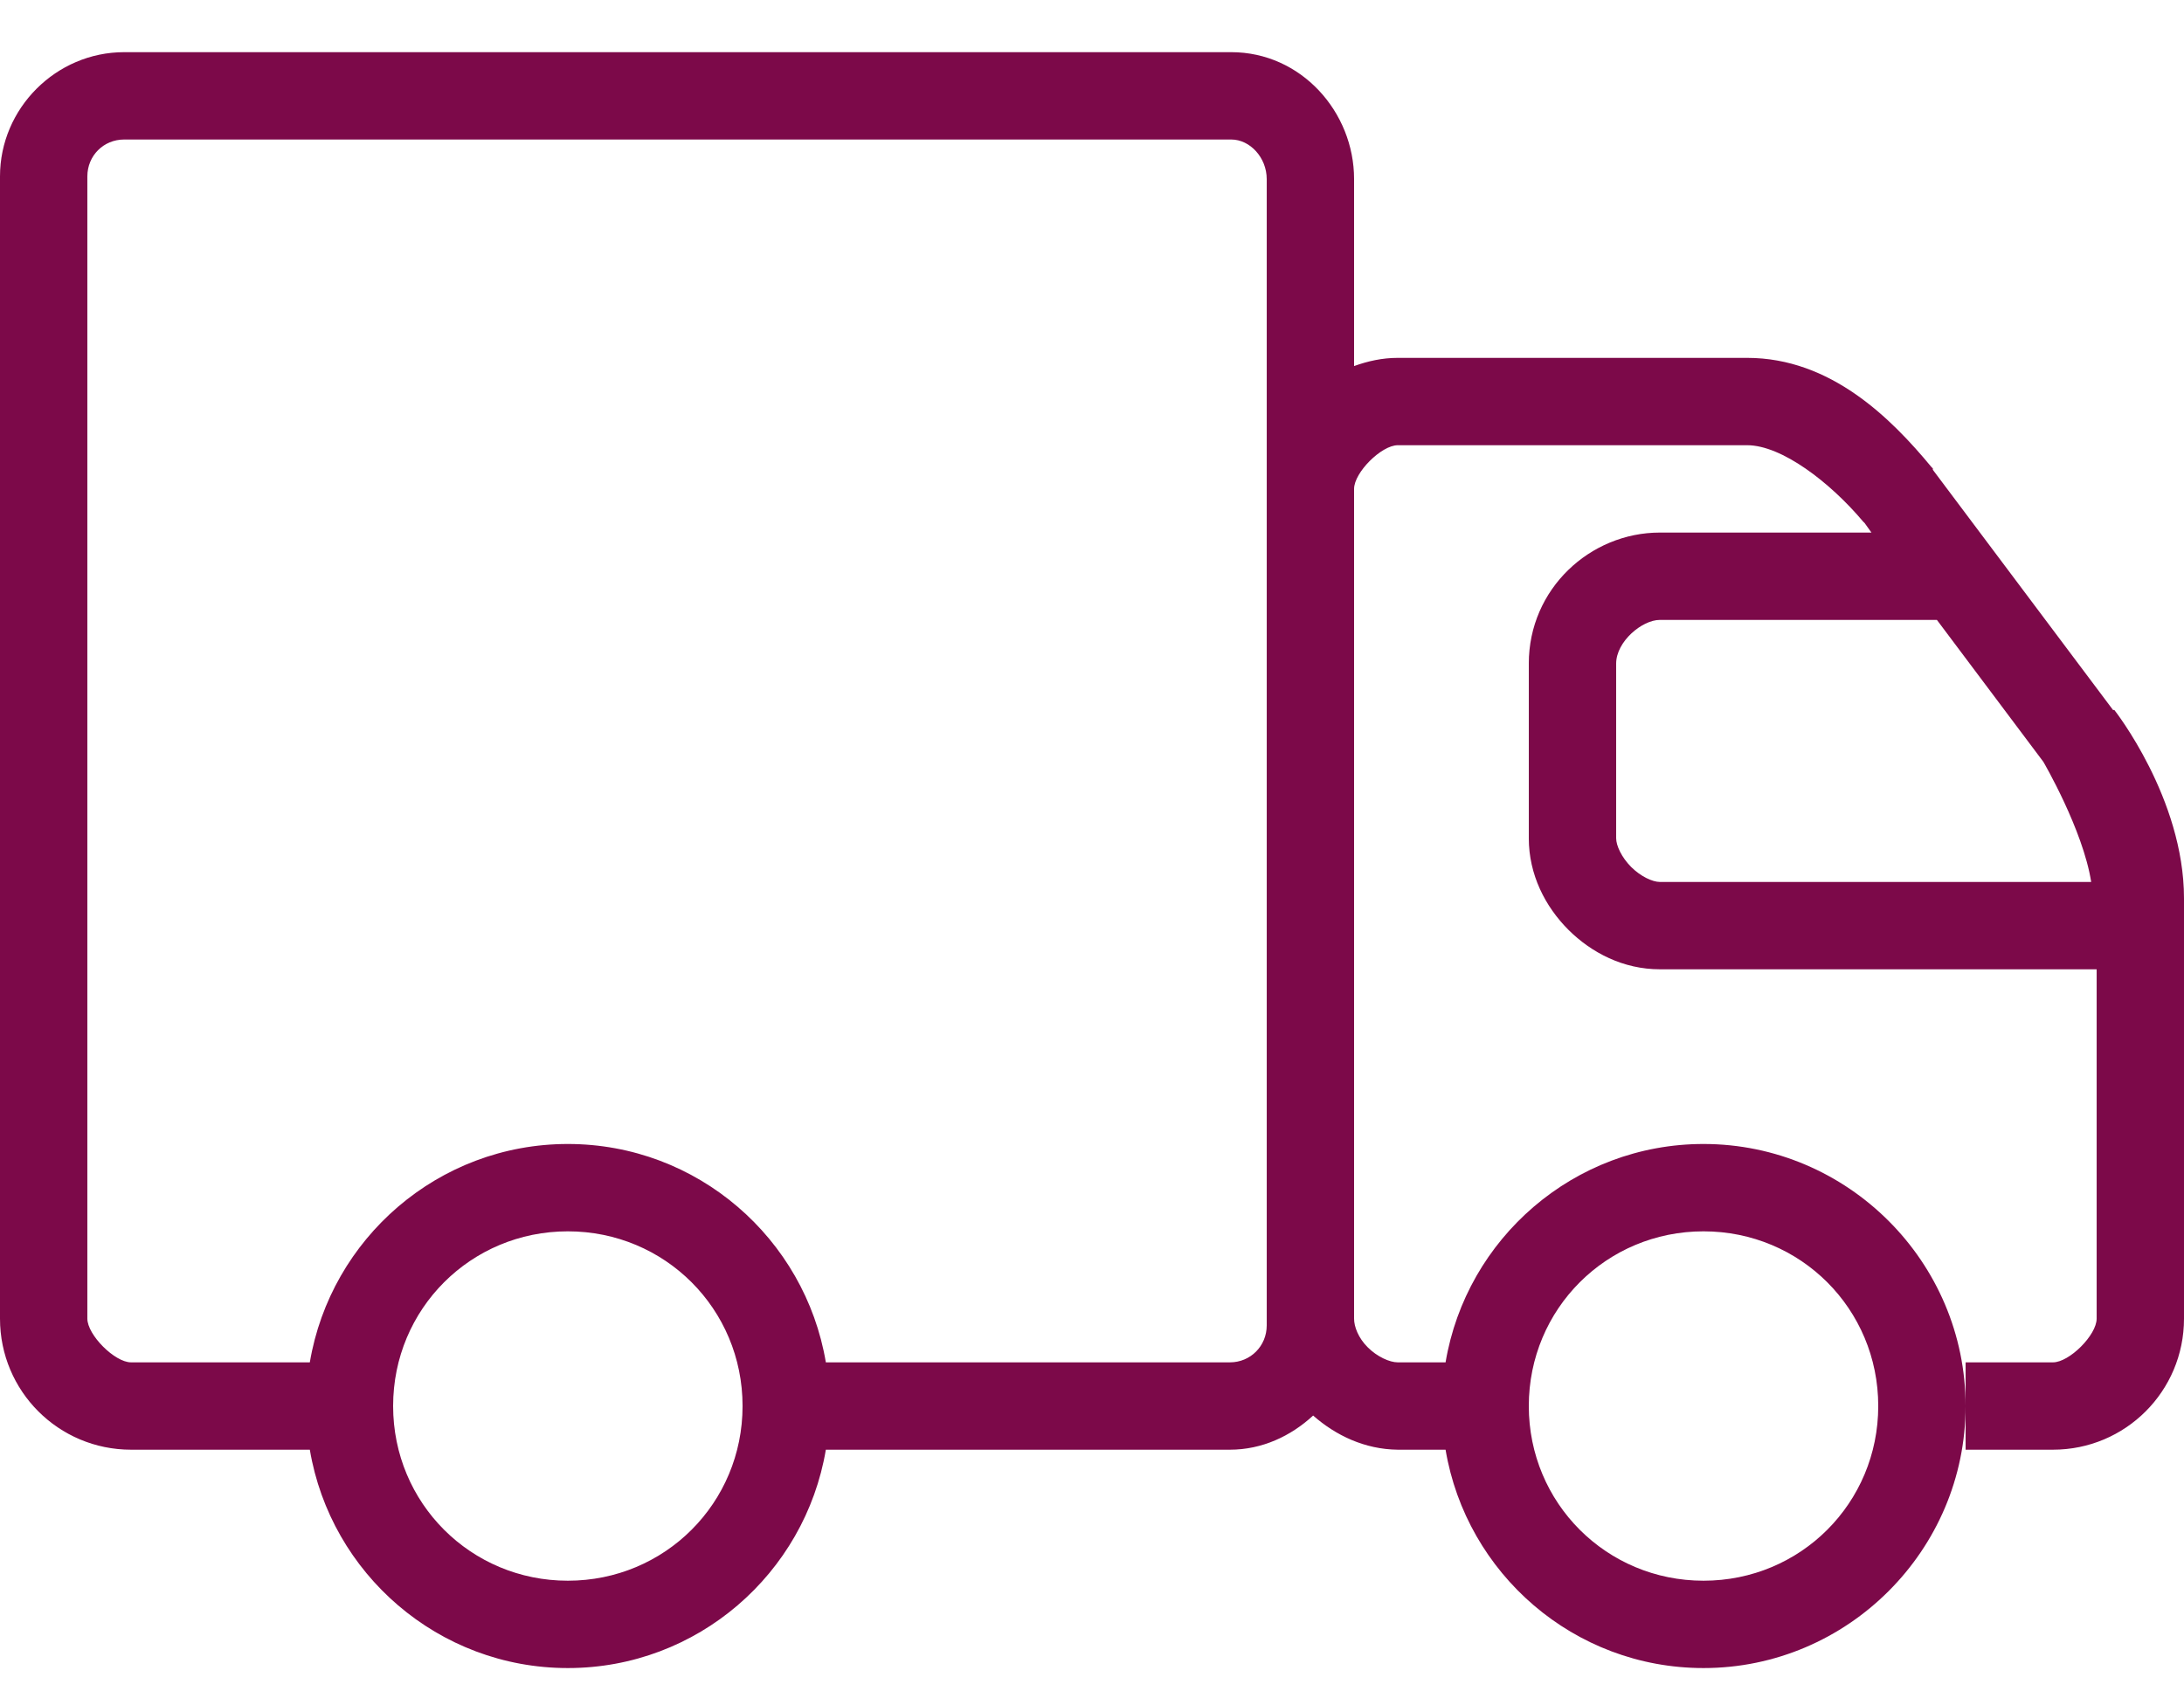 <svg xmlns="http://www.w3.org/2000/svg" fill="none" viewBox="0 0 36 28" height="28" width="36">
<path fill="#7C0949" d="M2.047 0.86C0.925 0.86 0 1.785 0 2.907V21.74C0 22.935 0.965 23.9 2.16 23.9H5.107C5.451 25.942 7.225 27.5 9.36 27.5C11.495 27.5 13.269 25.942 13.613 23.9H20.273C20.804 23.9 21.279 23.675 21.645 23.337C22.019 23.666 22.497 23.894 23.04 23.9H23.828C24.171 25.942 25.945 27.5 28.08 27.5C30.457 27.5 32.4 25.556 32.4 23.18C32.4 20.803 30.457 18.86 28.08 18.86C25.945 18.86 24.171 20.418 23.828 22.46H23.04C22.905 22.46 22.7 22.367 22.545 22.212C22.39 22.058 22.32 21.872 22.32 21.74V8.06C22.32 7.79 22.77 7.34 23.04 7.34H28.8C29.365 7.34 30.161 7.945 30.712 8.6C30.718 8.608 30.729 8.614 30.735 8.622L30.848 8.78H27.36C26.212 8.78 25.2 9.708 25.2 10.94V13.82C25.2 14.419 25.47 14.945 25.852 15.328C26.235 15.71 26.761 15.98 27.36 15.98H34.56V21.74C34.56 22.01 34.11 22.46 33.84 22.46H32.4V23.9H33.84C35.035 23.9 36 22.935 36 21.74V14.81C36 13.162 34.852 11.705 34.852 11.705H34.83L31.86 7.745V7.722L31.837 7.7C31.174 6.898 30.178 5.9 28.8 5.9H23.04C22.784 5.9 22.548 5.953 22.32 6.035V2.952C22.32 1.847 21.448 0.86 20.295 0.86H2.047ZM2.047 2.3H20.295C20.604 2.3 20.88 2.598 20.88 2.952V21.852C20.88 22.19 20.613 22.46 20.273 22.46H13.613C13.269 20.418 11.495 18.86 9.36 18.86C7.225 18.86 5.451 20.418 5.107 22.46H2.16C1.89 22.46 1.44 22.007 1.44 21.74V2.907C1.44 2.57 1.704 2.3 2.047 2.3ZM27.36 10.22H31.927L33.682 12.56C33.682 12.56 34.335 13.677 34.47 14.54H27.36C27.239 14.54 27.045 14.45 26.887 14.293C26.73 14.135 26.64 13.941 26.64 13.82V10.94C26.64 10.577 27.067 10.22 27.36 10.22ZM9.36 20.3C10.96 20.3 12.24 21.58 12.24 23.18C12.24 24.78 10.96 26.06 9.36 26.06C7.76 26.06 6.48 24.78 6.48 23.18C6.48 21.58 7.76 20.3 9.36 20.3ZM28.08 20.3C29.68 20.3 30.96 21.58 30.96 23.18C30.96 24.78 29.68 26.06 28.08 26.06C26.48 26.06 25.2 24.78 25.2 23.18C25.2 21.58 26.48 20.3 28.08 20.3Z"></path>
</svg>
